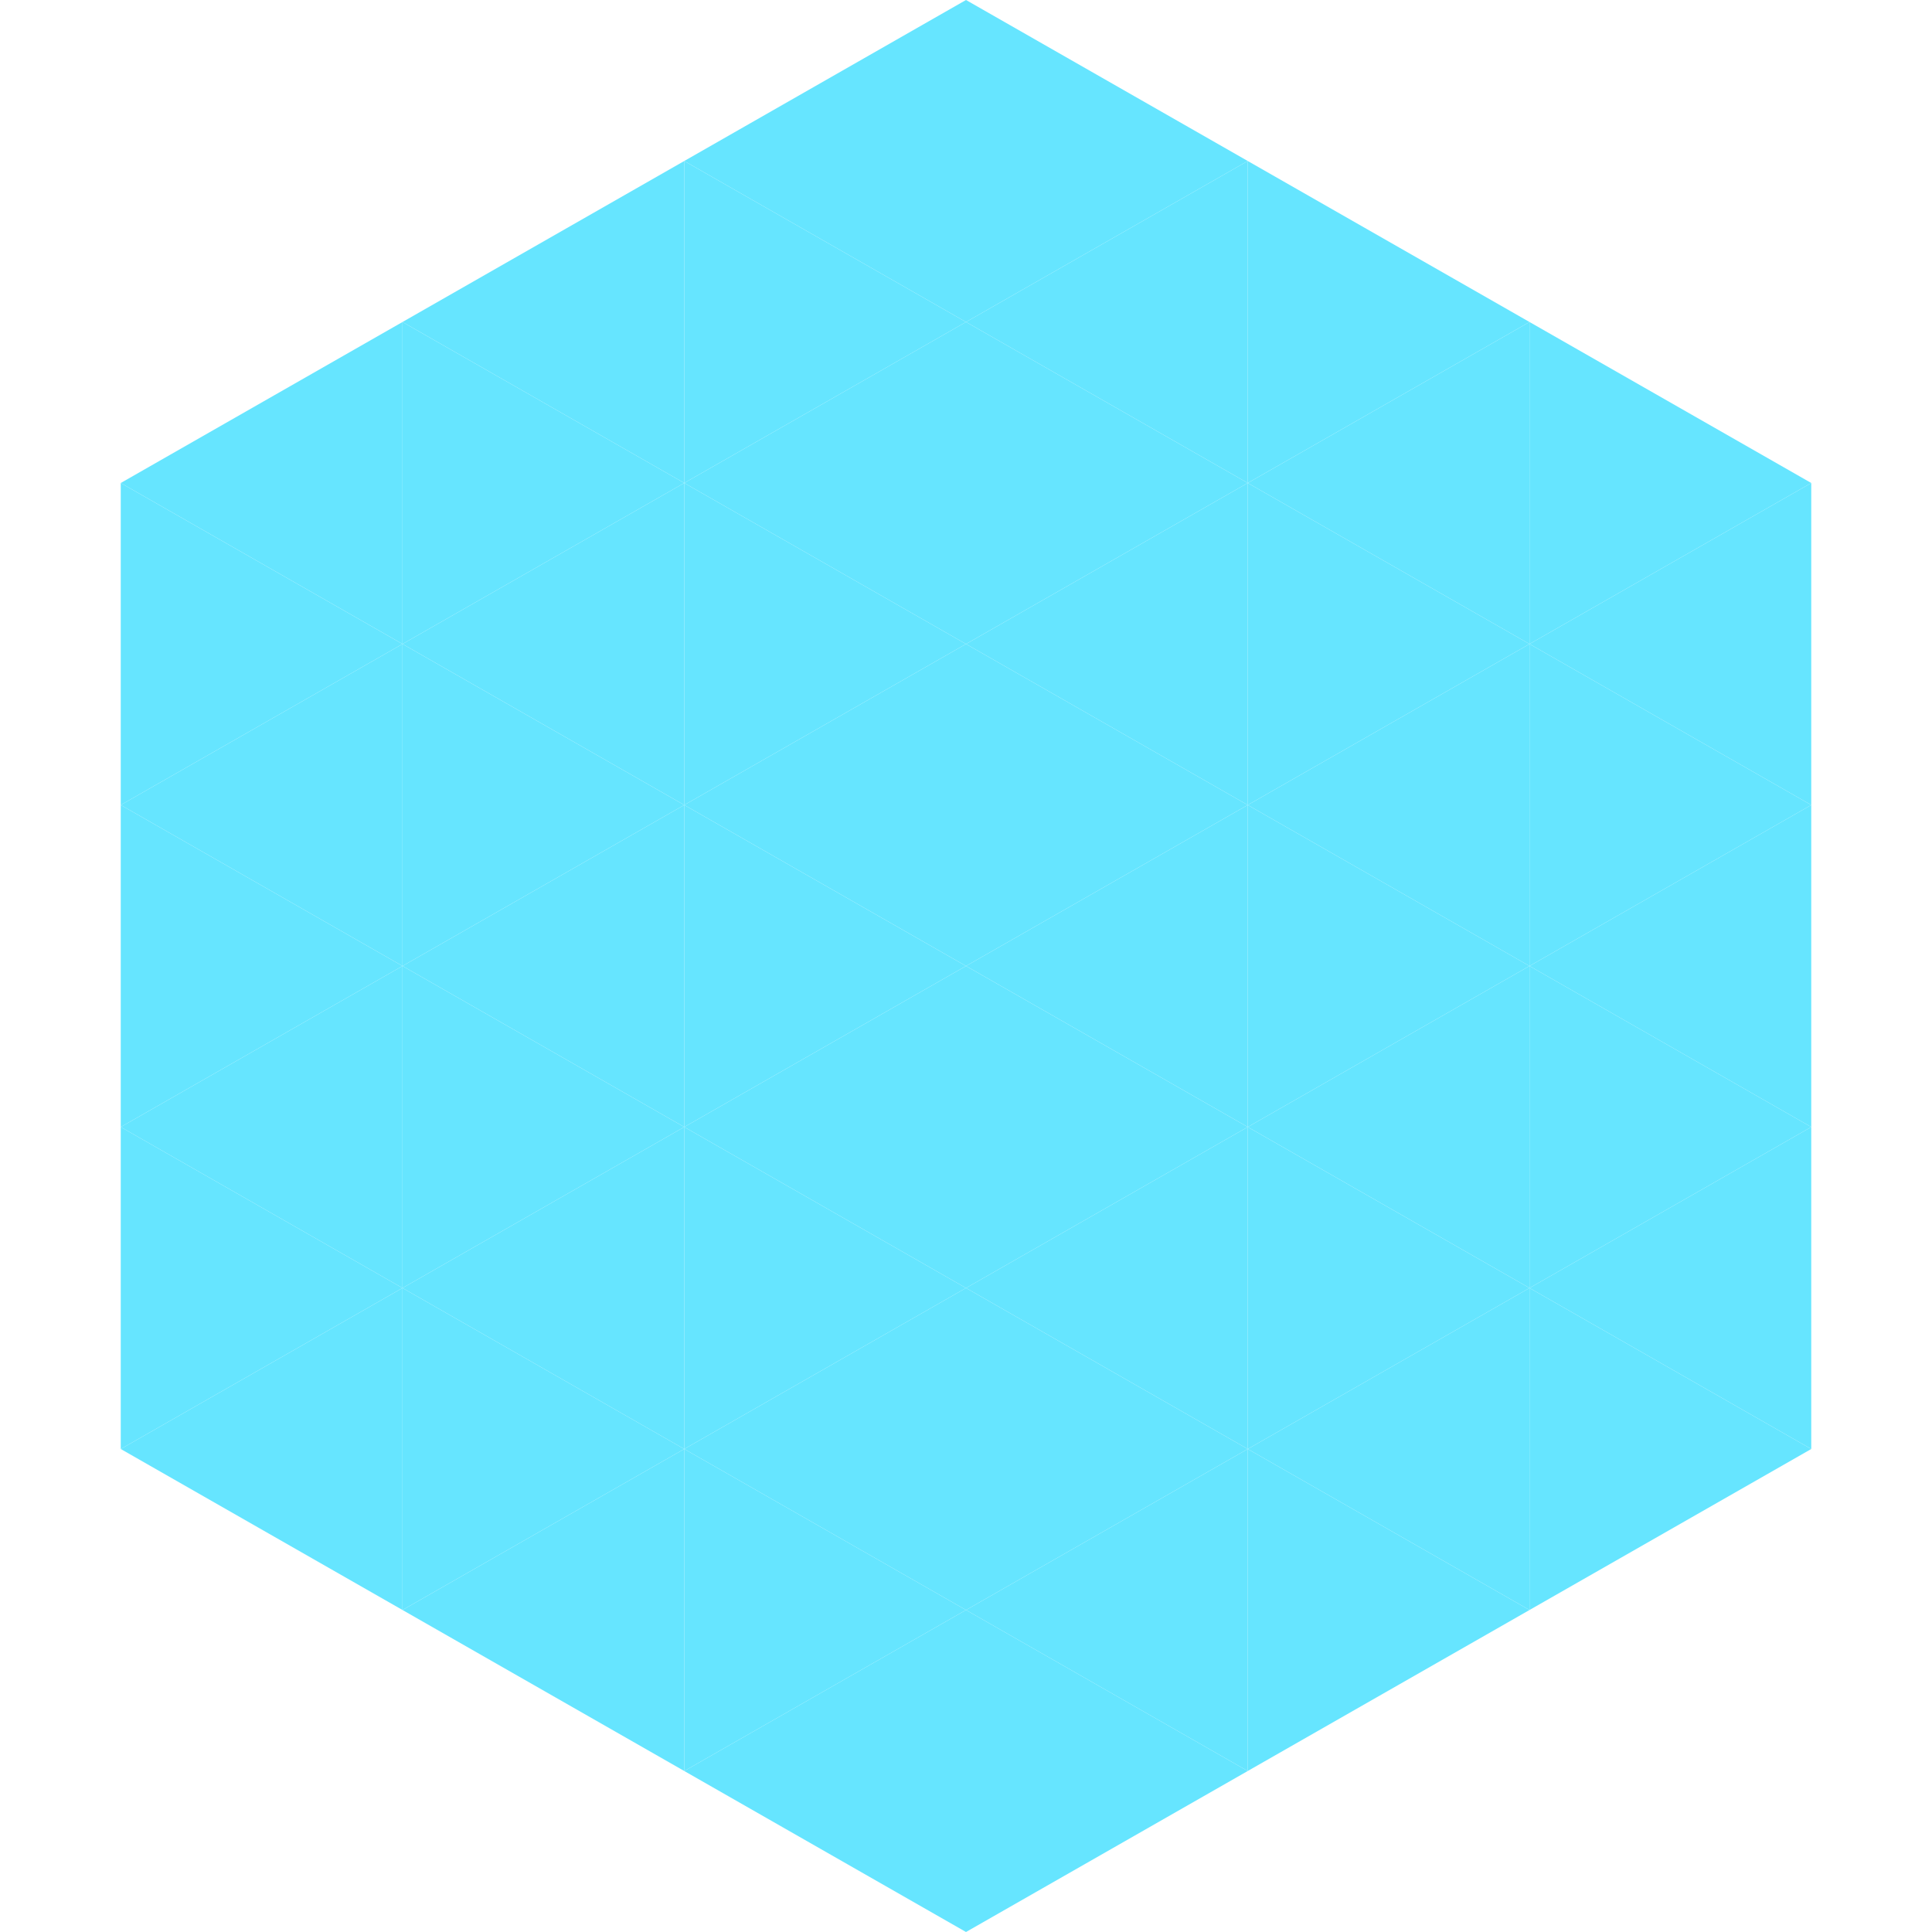 <?xml version="1.0"?>
<!-- Generated by SVGo -->
<svg width="240" height="240"
     xmlns="http://www.w3.org/2000/svg"
     xmlns:xlink="http://www.w3.org/1999/xlink">
<polygon points="50,40 15,60 50,80" style="fill:rgb(102,229,255)" />
<polygon points="190,40 225,60 190,80" style="fill:rgb(102,229,255)" />
<polygon points="15,60 50,80 15,100" style="fill:rgb(102,229,255)" />
<polygon points="225,60 190,80 225,100" style="fill:rgb(102,229,255)" />
<polygon points="50,80 15,100 50,120" style="fill:rgb(102,229,255)" />
<polygon points="190,80 225,100 190,120" style="fill:rgb(102,229,255)" />
<polygon points="15,100 50,120 15,140" style="fill:rgb(102,229,255)" />
<polygon points="225,100 190,120 225,140" style="fill:rgb(102,229,255)" />
<polygon points="50,120 15,140 50,160" style="fill:rgb(102,229,255)" />
<polygon points="190,120 225,140 190,160" style="fill:rgb(102,229,255)" />
<polygon points="15,140 50,160 15,180" style="fill:rgb(102,229,255)" />
<polygon points="225,140 190,160 225,180" style="fill:rgb(102,229,255)" />
<polygon points="50,160 15,180 50,200" style="fill:rgb(102,229,255)" />
<polygon points="190,160 225,180 190,200" style="fill:rgb(102,229,255)" />
<polygon points="15,180 50,200 15,220" style="fill:rgb(255,255,255); fill-opacity:0" />
<polygon points="225,180 190,200 225,220" style="fill:rgb(255,255,255); fill-opacity:0" />
<polygon points="50,0 85,20 50,40" style="fill:rgb(255,255,255); fill-opacity:0" />
<polygon points="190,0 155,20 190,40" style="fill:rgb(255,255,255); fill-opacity:0" />
<polygon points="85,20 50,40 85,60" style="fill:rgb(102,229,255)" />
<polygon points="155,20 190,40 155,60" style="fill:rgb(102,229,255)" />
<polygon points="50,40 85,60 50,80" style="fill:rgb(102,229,255)" />
<polygon points="190,40 155,60 190,80" style="fill:rgb(102,229,255)" />
<polygon points="85,60 50,80 85,100" style="fill:rgb(102,229,255)" />
<polygon points="155,60 190,80 155,100" style="fill:rgb(102,229,255)" />
<polygon points="50,80 85,100 50,120" style="fill:rgb(102,229,255)" />
<polygon points="190,80 155,100 190,120" style="fill:rgb(102,229,255)" />
<polygon points="85,100 50,120 85,140" style="fill:rgb(102,229,255)" />
<polygon points="155,100 190,120 155,140" style="fill:rgb(102,229,255)" />
<polygon points="50,120 85,140 50,160" style="fill:rgb(102,229,255)" />
<polygon points="190,120 155,140 190,160" style="fill:rgb(102,229,255)" />
<polygon points="85,140 50,160 85,180" style="fill:rgb(102,229,255)" />
<polygon points="155,140 190,160 155,180" style="fill:rgb(102,229,255)" />
<polygon points="50,160 85,180 50,200" style="fill:rgb(102,229,255)" />
<polygon points="190,160 155,180 190,200" style="fill:rgb(102,229,255)" />
<polygon points="85,180 50,200 85,220" style="fill:rgb(102,229,255)" />
<polygon points="155,180 190,200 155,220" style="fill:rgb(102,229,255)" />
<polygon points="120,0 85,20 120,40" style="fill:rgb(102,229,255)" />
<polygon points="120,0 155,20 120,40" style="fill:rgb(102,229,255)" />
<polygon points="85,20 120,40 85,60" style="fill:rgb(102,229,255)" />
<polygon points="155,20 120,40 155,60" style="fill:rgb(102,229,255)" />
<polygon points="120,40 85,60 120,80" style="fill:rgb(102,229,255)" />
<polygon points="120,40 155,60 120,80" style="fill:rgb(102,229,255)" />
<polygon points="85,60 120,80 85,100" style="fill:rgb(102,229,255)" />
<polygon points="155,60 120,80 155,100" style="fill:rgb(102,229,255)" />
<polygon points="120,80 85,100 120,120" style="fill:rgb(102,229,255)" />
<polygon points="120,80 155,100 120,120" style="fill:rgb(102,229,255)" />
<polygon points="85,100 120,120 85,140" style="fill:rgb(102,229,255)" />
<polygon points="155,100 120,120 155,140" style="fill:rgb(102,229,255)" />
<polygon points="120,120 85,140 120,160" style="fill:rgb(102,229,255)" />
<polygon points="120,120 155,140 120,160" style="fill:rgb(102,229,255)" />
<polygon points="85,140 120,160 85,180" style="fill:rgb(102,229,255)" />
<polygon points="155,140 120,160 155,180" style="fill:rgb(102,229,255)" />
<polygon points="120,160 85,180 120,200" style="fill:rgb(102,229,255)" />
<polygon points="120,160 155,180 120,200" style="fill:rgb(102,229,255)" />
<polygon points="85,180 120,200 85,220" style="fill:rgb(102,229,255)" />
<polygon points="155,180 120,200 155,220" style="fill:rgb(102,229,255)" />
<polygon points="120,200 85,220 120,240" style="fill:rgb(102,229,255)" />
<polygon points="120,200 155,220 120,240" style="fill:rgb(102,229,255)" />
<polygon points="85,220 120,240 85,260" style="fill:rgb(255,255,255); fill-opacity:0" />
<polygon points="155,220 120,240 155,260" style="fill:rgb(255,255,255); fill-opacity:0" />
</svg>

